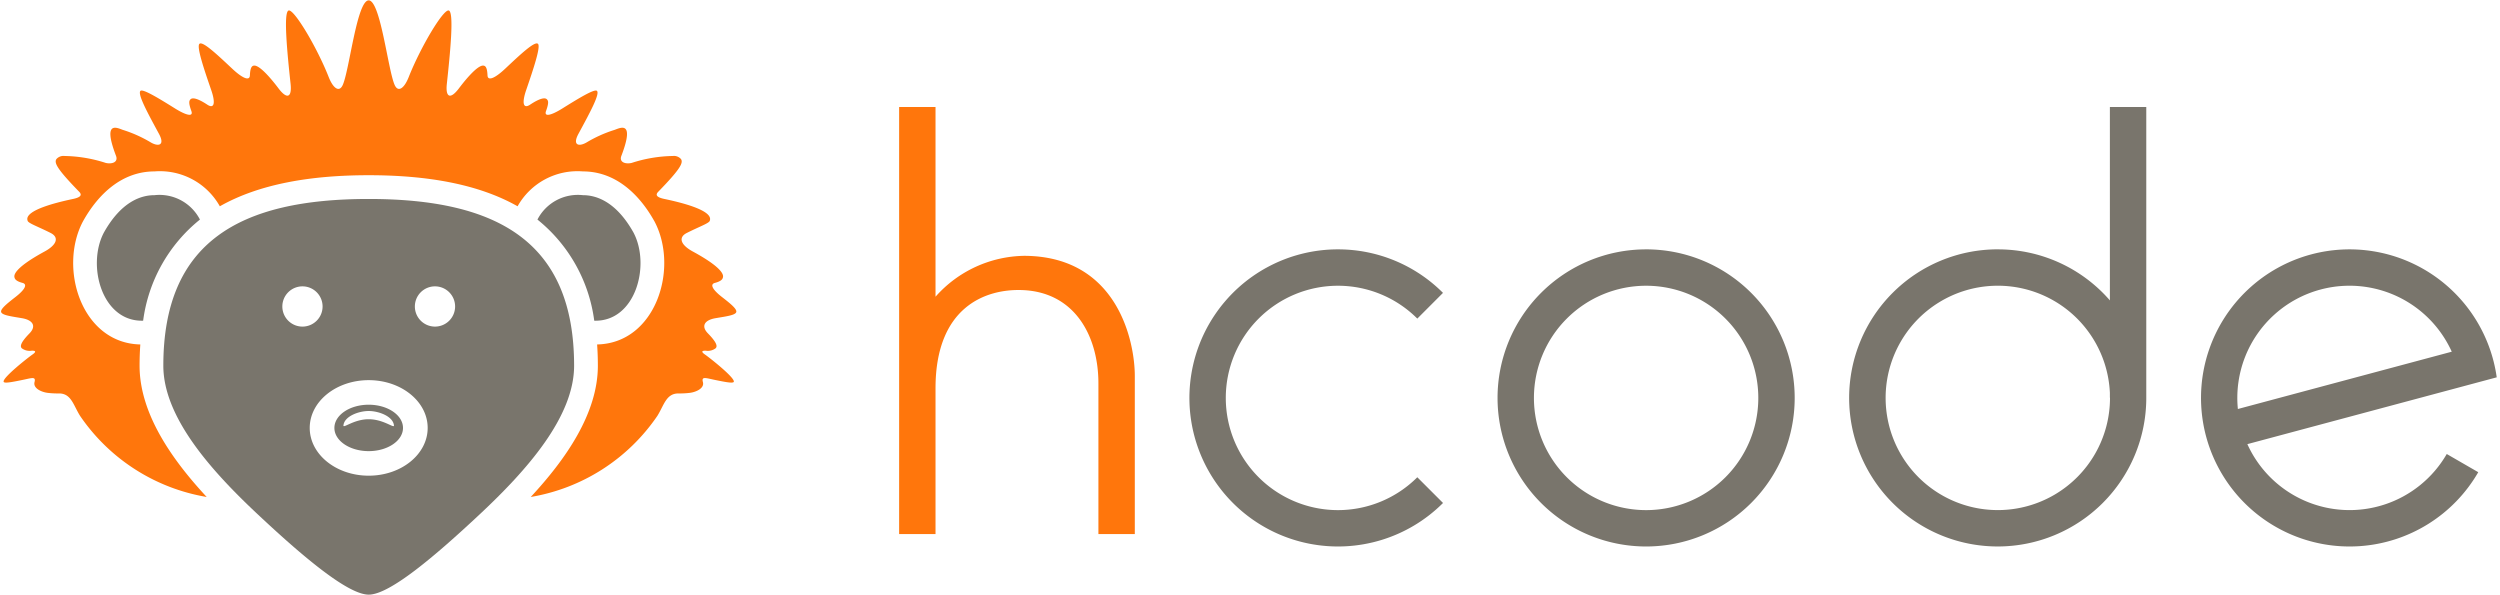 <svg height="595" viewBox="-.082 0 192.339 45.721" width="2500" xmlns="http://www.w3.org/2000/svg"><g fill-rule="evenodd"><path d="m28.284 15.28c-9.925 0-15.8 3.3-15.8 12.826 0 3.94 3.63 8.035 7.267 11.44 3.414 3.2 6.918 6.175 8.535 6.175s5.12-2.98 8.534-6.175c3.637-3.4 7.267-7.5 7.267-11.44-.001-9.524-5.878-12.826-15.803-12.826zm-6.644 8.271a1.548 1.548 0 1 1 1.548 1.548 1.548 1.548 0 0 1 -1.548-1.547zm6.644 13.018c-2.506 0-4.537-1.645-4.537-3.675s2.031-3.675 4.537-3.675 4.537 1.645 4.537 3.675-2.032 3.675-4.537 3.675zm5.1-11.47a1.548 1.548 0 1 1 1.548-1.548 1.548 1.548 0 0 1 -1.553 1.548zm-22.457-.454c-3.18.089-4.342-4.265-3.018-6.778 1.333-2.381 2.852-2.879 3.891-2.879a3.5 3.5 0 0 1 3.5 1.877 11.973 11.973 0 0 0 -4.369 7.78" fill="#79756c"/><path d="m28.284 0c.91.008 1.485 5.38 2 6.515.264.582.731.27 1.08-.617.9-2.277 2.654-5.231 3.079-5.118s.107 3.274-.147 5.644c-.114 1.058.275 1.208.919.36.21-.276 1.42-1.883 1.927-1.76.12.029.258.129.283.747.018.461.576.222 1.351-.506 1.148-1.078 2.274-2.146 2.528-1.922.235.207-.352 1.944-.9 3.546-.347 1.007-.237 1.491.3 1.134.237-.156 1.069-.7 1.309-.388.062.079.164.194-.084.873-.172.473.365.366 1.269-.2 1.227-.765 2.457-1.518 2.645-1.345.25.23-.554 1.7-1.419 3.3-.507.936.078 1.01.68.633a10.013 10.013 0 0 1 2.03-.911c.342-.082 1.711-.956.592 1.971-.2.512.333.659.791.55a10.772 10.772 0 0 1 3.156-.533.726.726 0 0 1 .638.238c.178.279 0 .717-1.75 2.513-.215.22-.179.417.464.553 3.8.8 3.558 1.49 3.5 1.682s-.8.445-1.769.936c-.676.342-.471.92.464 1.427 2.484 1.35 2.344 1.876 2.317 1.991-.022.094-.073.28-.614.423-.421.11-.165.542.548 1.093.642.5 1.179.931 1.088 1.163s-.75.318-1.561.454c-.9.145-1.151.623-.618 1.171.81.827.691 1.041.6 1.146a.991.991 0 0 1 -.757.191c-.426-.015-.269.154-.082.283.39.27 2.3 1.78 2.235 2.1-.028.146-.589.042-1.379-.12-.771-.154-1.128-.32-1 .151s-.506.762-1 .828a6.516 6.516 0 0 1 -.888.046c-.935 0-1.1.891-1.614 1.722a14.757 14.757 0 0 1 -9.744 6.243c2.676-2.882 5.164-6.424 5.164-10.1 0-.565-.02-1.108-.058-1.634 4.52-.092 6.314-5.862 4.419-9.458l-.011-.02-.012-.02c-1.158-2.068-2.983-3.814-5.485-3.815a5.282 5.282 0 0 0 -5.029 2.683c-3.029-1.717-6.988-2.391-11.454-2.391s-8.425.674-11.454 2.391a5.283 5.283 0 0 0 -5.029-2.683c-2.5 0-4.327 1.746-5.485 3.815l-.011.02-.011.02c-1.895 3.6-.1 9.365 4.419 9.458a22.64 22.64 0 0 0 -.058 1.634c0 3.68 2.488 7.221 5.164 10.1a14.757 14.757 0 0 1 -9.744-6.243c-.519-.831-.68-1.722-1.614-1.722a6.5 6.5 0 0 1 -.887-.046c-.49-.066-1.121-.358-1-.828s-.232-.3-1-.151c-.79.162-1.352.267-1.379.12-.069-.32 1.845-1.83 2.234-2.1.187-.129.344-.3-.082-.283a.993.993 0 0 1 -.757-.191c-.091-.1-.21-.318.6-1.146.533-.549.277-1.027-.618-1.171-.811-.136-1.469-.222-1.562-.454s.446-.663 1.088-1.163c.712-.551.969-.983.548-1.093-.542-.143-.593-.329-.614-.423-.027-.115-.167-.641 2.316-1.991.936-.507 1.14-1.085.464-1.427-.968-.491-1.709-.739-1.769-.936s-.3-.877 3.5-1.682c.643-.136.679-.333.464-.553-1.754-1.8-1.928-2.234-1.75-2.513a.726.726 0 0 1 .638-.238 10.772 10.772 0 0 1 3.155.533c.458.109.987-.038.791-.55-1.119-2.927.251-2.053.592-1.971a10.014 10.014 0 0 1 2.03.911c.6.378 1.188.3.681-.633-.865-1.595-1.669-3.069-1.419-3.3.187-.173 1.417.579 2.644 1.345.9.563 1.441.67 1.269.2-.248-.678-.146-.794-.084-.873.239-.307 1.072.232 1.309.388.54.356.65-.127.3-1.134-.552-1.6-1.14-3.339-.9-3.546.254-.224 1.379.845 2.528 1.922.776.728 1.334.967 1.352.506.024-.618.162-.717.283-.747.508-.123 1.718 1.484 1.927 1.76.644.848 1.033.7.92-.36-.255-2.37-.569-5.533-.148-5.644s2.183 2.841 3.079 5.118c.349.887.816 1.2 1.08.617.515-1.135 1.09-6.507 2-6.515" fill="#ff760c"/><path d="m45.64 24.645c3.18.089 4.342-4.265 3.018-6.778-1.333-2.381-2.853-2.879-3.891-2.879a3.494 3.494 0 0 0 -3.5 1.877 11.97 11.97 0 0 1 4.369 7.78m-17.353 6.464c-1.456 0-2.638.8-2.638 1.786s1.182 1.785 2.638 1.785 2.64-.8 2.64-1.785-1.182-1.786-2.64-1.786zm0 1.117c-1.14 0-1.964.727-1.943.482.06-.705 1.168-1.115 1.943-1.115s1.883.41 1.944 1.115c.021.245-.804-.482-1.944-.482z" fill="#79756c"/><path d="m84.425 29.462v11.6h2.8v-12.162c0-2.634-1.31-9.21-8.492-9.246a9.29 9.29 0 0 0 -6.84 3.146v-14.594h-2.8v32.855h2.8v-11.219c0-6.246 3.839-7.663 6.686-7.552 4.058.158 5.846 3.574 5.846 7.172" fill="#ff760c"/><path d="m102.852 19.157a11.394 11.394 0 0 1 8.083 3.348l-1.976 1.979a8.631 8.631 0 1 0 0 12.206l1.979 1.979a11.43 11.43 0 1 1 -8.083-19.513m23.708 2.8a8.631 8.631 0 1 1 -8.631 8.631 8.631 8.631 0 0 1 8.631-8.631m0-2.8a11.43 11.43 0 1 1 -11.43 11.43 11.43 11.43 0 0 1 11.43-11.429zm35.689 11.411h-.009v-.376a8.631 8.631 0 1 0 .009.4zm-8.631-11.41a11.4 11.4 0 0 1 8.622 3.926v-14.877h2.8v22.379a11.43 11.43 0 1 1 -11.43-11.43zm34.924 7.873a8.632 8.632 0 0 0 -16.455 4.409zm-10.819-7.484a11.434 11.434 0 0 1 14.279 9.456l-19.185 5.14a8.632 8.632 0 0 0 15.34.759l2.424 1.4a11.43 11.43 0 1 1 -12.858-16.755z" fill="#79756c"/></g></svg>